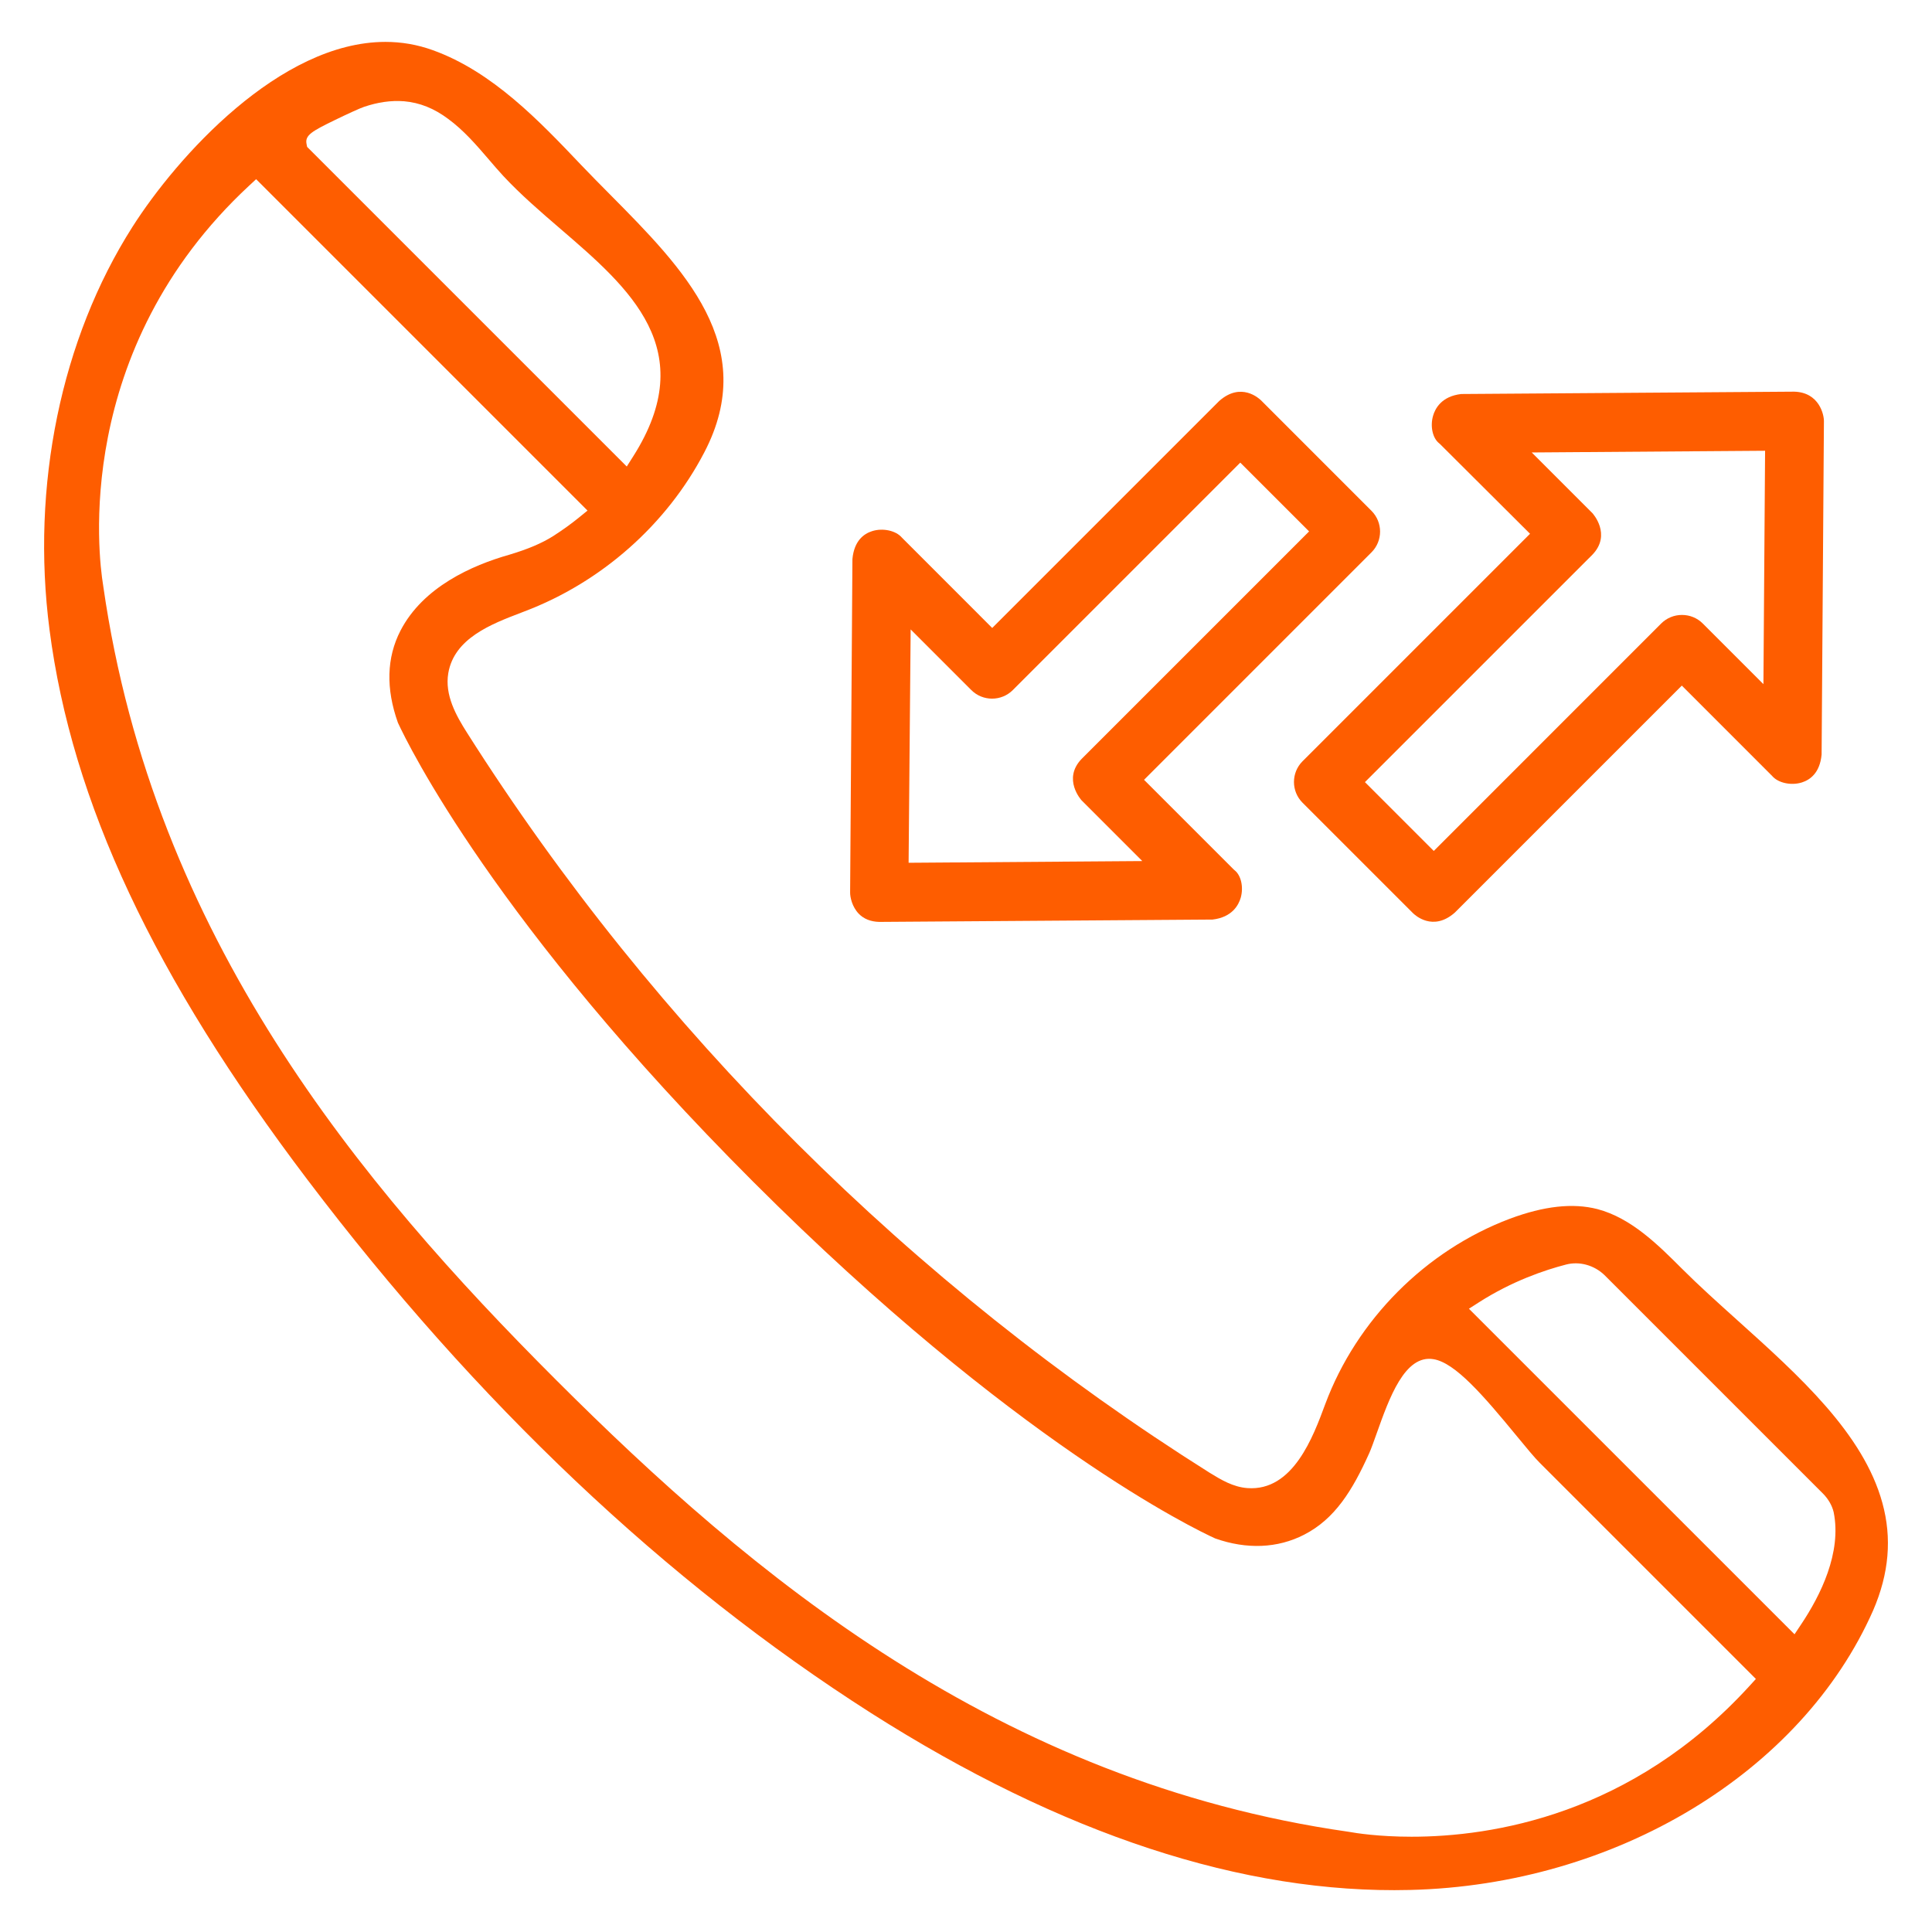 <svg width="51" height="51" viewBox="0 0 51 51" fill="none" xmlns="http://www.w3.org/2000/svg">
<path d="M36.204 13.485L33.292 10.572C33.239 10.52 32.763 10.074 32.185 10.584L26.192 16.577L23.809 14.193C23.651 14.006 23.305 13.93 23.021 14.021C22.808 14.088 22.547 14.271 22.502 14.757L22.441 23.552C22.438 23.684 22.495 23.938 22.666 24.117C22.8 24.257 22.984 24.331 23.212 24.336L32.009 24.274C32.529 24.213 32.697 23.887 32.752 23.698C32.831 23.419 32.762 23.108 32.591 22.973L32.568 22.953L30.2 20.585L36.204 14.58C36.506 14.278 36.506 13.787 36.204 13.485ZM28.552 20.033C28.039 20.567 28.547 21.123 28.552 21.128L30.154 22.73L23.985 22.775L24.039 16.615L25.64 18.216C25.942 18.518 26.434 18.518 26.736 18.216L32.74 12.212L34.557 14.028L28.552 20.033Z" fill="#FE5D00"/>
<path d="M15.337 4.351C14.242 3.199 13.002 1.893 11.429 1.326C11.013 1.175 10.593 1.106 10.175 1.106C7.386 1.106 4.668 4.148 3.495 5.991C1.612 8.95 0.814 12.825 1.307 16.623C1.897 21.173 4.06 25.785 8.114 31.139C12.575 37.03 17.579 41.766 22.985 45.215C28.027 48.423 32.821 50 37.225 49.89C42.647 49.759 47.559 46.792 49.448 42.507C49.867 41.533 49.946 40.605 49.69 39.673C49.188 37.84 47.494 36.318 45.857 34.846C45.337 34.378 44.846 33.937 44.401 33.492C43.773 32.864 43.061 32.152 42.167 31.917C41.517 31.751 40.76 31.835 39.855 32.172C37.634 33.009 35.812 34.84 34.982 37.068C34.664 37.928 34.133 39.37 32.93 39.282C32.551 39.255 32.229 39.059 31.945 38.885L31.93 38.876C24.079 33.935 17.303 27.184 12.333 19.35C12.04 18.889 11.735 18.348 11.834 17.768C11.992 16.848 12.969 16.474 13.753 16.175L13.843 16.14C15.873 15.373 17.604 13.842 18.593 11.939C20.06 9.127 18.048 7.097 16.102 5.133C15.842 4.871 15.584 4.61 15.337 4.351ZM39.043 34.376C39.918 33.817 40.777 33.526 41.344 33.38C41.694 33.29 42.082 33.397 42.354 33.659L48.12 39.425C48.262 39.567 48.363 39.742 48.404 39.917C48.621 40.984 48.056 42.118 47.543 42.883L47.371 43.141L38.776 34.547L39.043 34.376ZM15.29 13.656C15.084 13.824 14.859 13.986 14.605 14.15C14.304 14.34 13.936 14.496 13.445 14.643C12.461 14.922 11.166 15.496 10.571 16.649C10.205 17.36 10.183 18.177 10.504 19.078C10.77 19.654 13.074 24.386 19.885 31.198C26.766 38.078 31.554 40.373 32.078 40.611C32.909 40.905 33.727 40.872 34.426 40.512C35.235 40.097 35.698 39.352 36.144 38.361C36.198 38.241 36.262 38.059 36.337 37.849C36.67 36.912 37.082 35.746 37.846 35.88C38.412 35.976 39.144 36.819 40.041 37.911C40.292 38.216 40.509 38.48 40.646 38.615L46.351 44.32L46.187 44.5C43.071 47.916 39.376 48.485 37.261 48.485C36.393 48.485 35.791 48.389 35.603 48.355C26.354 47.033 19.832 41.58 14.671 36.419C9.511 31.259 4.056 24.735 2.727 15.482L2.726 15.472C2.723 15.459 2.72 15.441 2.718 15.419C2.607 14.73 1.894 9.247 6.581 4.897L6.761 4.73L15.509 13.478L15.29 13.656ZM16.715 12.047L16.545 12.315L16.32 12.09C16.32 12.09 8.196 3.966 8.162 3.932L8.107 3.877L8.092 3.801C8.045 3.569 8.236 3.463 8.848 3.165C9.133 3.026 9.514 2.851 9.606 2.822C9.974 2.697 10.322 2.647 10.664 2.673L10.667 2.673C11.08 2.709 11.46 2.861 11.831 3.139C12.243 3.441 12.578 3.831 12.902 4.208C13.027 4.355 13.153 4.501 13.282 4.641C13.736 5.13 14.273 5.593 14.793 6.04C16.617 7.609 18.503 9.231 16.715 12.047Z" fill="#FE5D00"/>
<path d="M34.384 21.19L37.296 24.102C37.349 24.155 37.825 24.6 38.403 24.091L44.396 18.098L46.779 20.482C46.937 20.669 47.282 20.744 47.567 20.654C47.78 20.586 48.041 20.404 48.086 19.918L48.147 11.122C48.151 10.958 48.03 10.358 47.363 10.339L38.572 10.401C38.052 10.461 37.883 10.787 37.829 10.977C37.749 11.256 37.818 11.567 37.99 11.702L38.013 11.722L40.389 14.09L34.384 20.095C34.082 20.397 34.082 20.888 34.384 21.19ZM42.036 14.642C42.549 14.107 42.041 13.552 42.036 13.546L40.434 11.944L46.594 11.899L46.55 18.06L44.948 16.458C44.802 16.313 44.608 16.233 44.4 16.233C44.193 16.233 43.998 16.313 43.852 16.458L37.848 22.463L36.031 20.646L42.036 14.642Z" fill="#FE5D00"/>
</svg>
